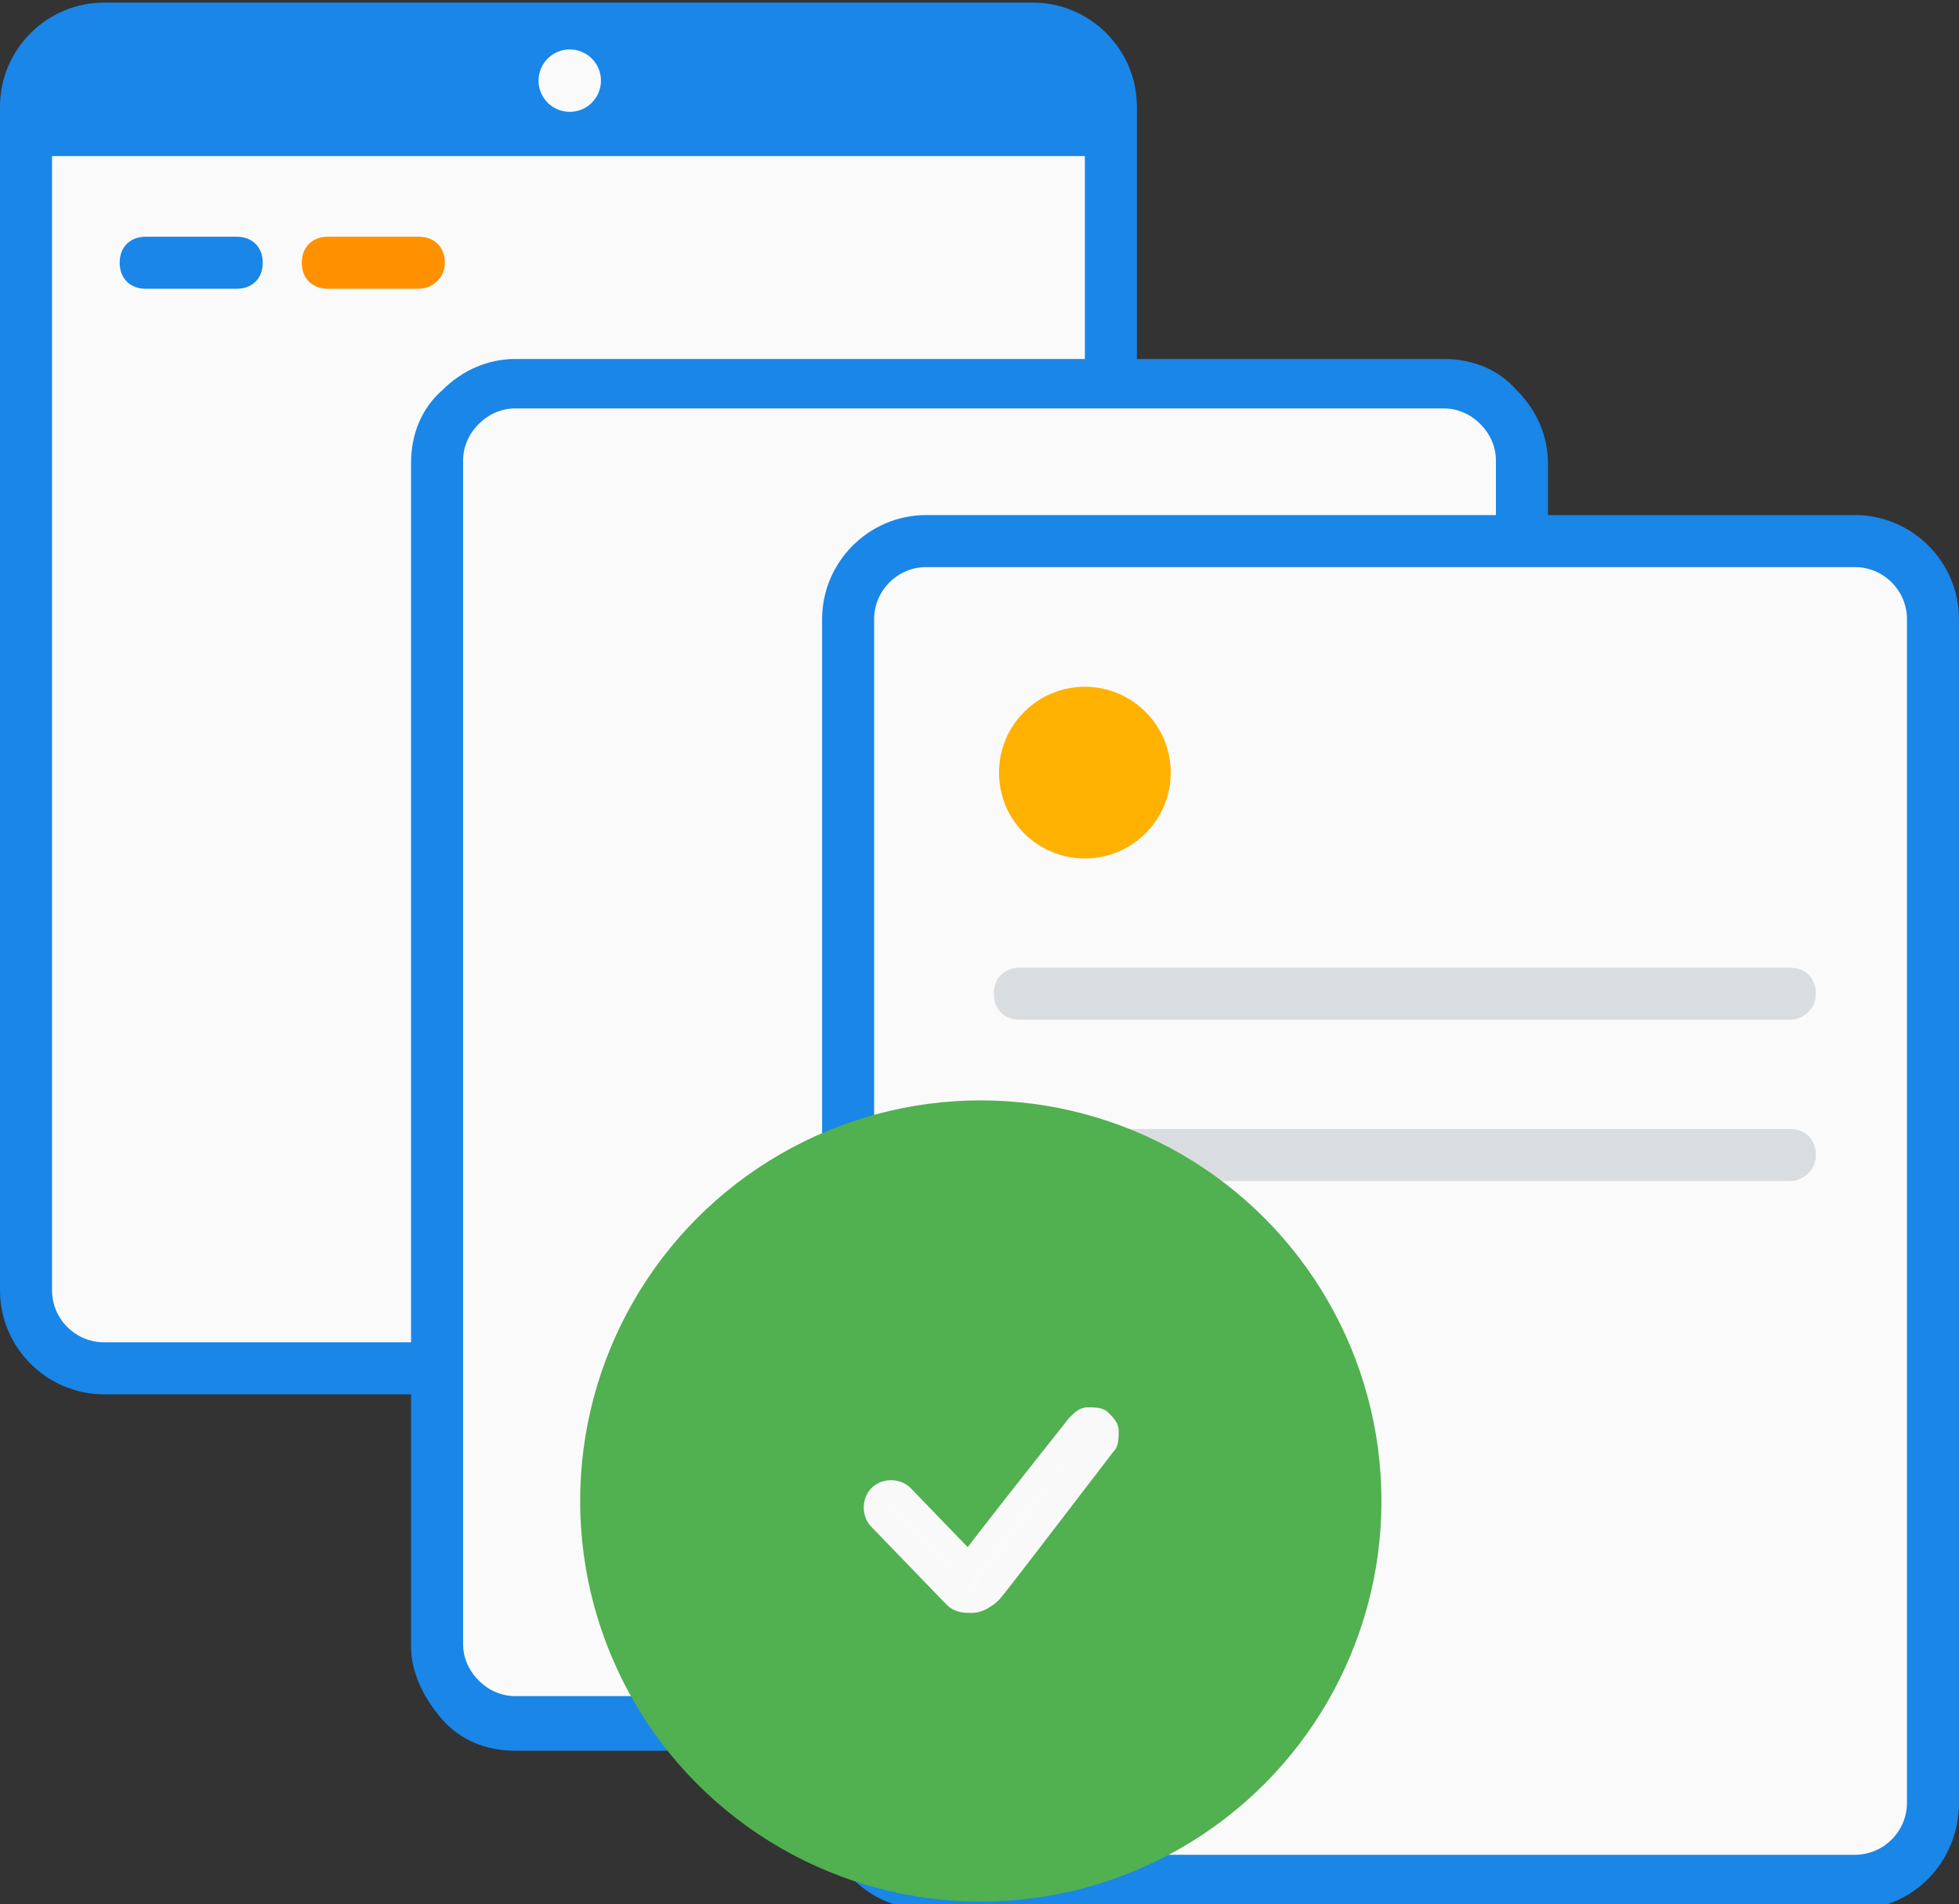 <?xml version="1.0" encoding="utf-8"?>
<!-- Generator: Adobe Illustrator 22.1.0, SVG Export Plug-In . SVG Version: 6.00 Build 0)  -->
<svg version="1.1" xmlns="http://www.w3.org/2000/svg" xmlns:xlink="http://www.w3.org/1999/xlink" x="0px" y="0px"
	 viewBox="0 0 75.3 73.2" style="enable-background:new 0 0 75.3 73.2;" xml:space="preserve">
<rect x="0" y="0" width="75.3" height="73.2" fill="#333333" stroke="none"/>
<style type="text/css">
	.st0{display:none;}
	.st1{display:inline;}
	.st2{fill:#FAFAFA;stroke:#1986E8;stroke-width:2;stroke-linecap:round;stroke-miterlimit:10;}
	.st3{fill:#1986E8;}
	.st4{fill:#FAFAFA;}
	.st5{fill:none;stroke:#DADDE0;stroke-width:2;stroke-linecap:round;stroke-miterlimit:10;}
	.st6{fill:none;stroke:#FF9100;stroke-width:2;stroke-linecap:round;stroke-miterlimit:10;}
	.st7{fill:none;stroke:#1986E8;stroke-width:2;stroke-linecap:round;stroke-miterlimit:10;}
	.st8{fill:#FFB100;}
	.st9{fill:#FF9100;}
	.st10{fill:#F9D9A0;}
	.st11{fill:#51B050;}
	.st12{fill:#FAFAFA;stroke:#F9F9F9;}
	.st13{fill:#DADDE0;}
	.st14{fill:#F9F9F9;}
</style>
<g id="Layer_1" class="st0">
	<g class="st1">
		<g>
			<path class="st2" d="M39.9,60H4.1c-1.6,0-3-1.4-3-3V11.5c0-1.7,1.4-3,3-3h35.7c1.6,0,3,1.3,3,3V57C42.9,58.6,41.5,60,39.9,60z"/>
			<path class="st3" d="M1.5,13.3h41.1l-0.2-4.1c0,0-38.6-0.4-38.9-0.2C3.4,9,2.4,9.6,2,10.5C1.5,11.7,1.5,13.3,1.5,13.3z"/>
			<circle class="st4" cx="22" cy="10.4" r="1.2"/>
			<g>
				<line class="st5" x1="6.7" y1="37" x2="20.1" y2="37"/>
				<line class="st5" x1="6.7" y1="30.4" x2="28.3" y2="30.4"/>
				<line class="st5" x1="6.7" y1="24.2" x2="36.3" y2="24.2"/>
			</g>
			<g>
				<line class="st6" x1="13.3" y1="17.4" x2="16.8" y2="17.4"/>
				<line class="st7" x1="6.3" y1="17.4" x2="9.8" y2="17.4"/>
			</g>
		</g>
		<g>
			<g>
				<polygon class="st8" points="70.9,42.5 49.4,51.4 49.4,23.3 70.9,14.3 				"/>
				<polygon class="st9" points="27.8,42.5 49.4,51.4 49.4,23.3 27.9,14.3 				"/>
				<path class="st9" d="M27.9,14.3c0,0,21.5-9.2,21.5-9.2l21.5,9.2l-21.5,9"/>
			</g>
			<polygon class="st10" points="49.4,23.3 53.3,28.5 74.2,19.6 70.9,14.3 			"/>
			<polygon class="st10" points="27.9,14.4 25.2,20.6 46.2,29.4 49.4,23.3 			"/>
			<polygon class="st10" points="49.4,5.1 44.9,0 23.9,8.8 28,14.4 			"/>
			<polygon class="st10" points="70.9,14.3 75.3,9.4 54.4,0 49.5,5.2 			"/>
		</g>
		<g>
			<circle class="st11" cx="37.7" cy="57.7" r="15.4"/>
			<g>
				<g>
					<path class="st12" d="M37.3,61.5c-0.1,0-0.3-0.1-0.4-0.2l-2.9-3c-0.2-0.2-0.2-0.6,0-0.8c0.2-0.2,0.6-0.2,0.8,0l2.9,3
						c0.2,0.2,0.2,0.6,0,0.8C37.5,61.5,37.4,61.5,37.3,61.5z"/>
				</g>
				<g>
					<path class="st12" d="M37.4,61.5c-0.1,0-0.1,0-0.2,0c-0.3-0.1-0.5-0.4-0.4-0.7c0-0.1,0.1-0.2,4.6-6c0.2-0.2,0.6-0.3,0.8-0.1
						c0.2,0.2,0.3,0.6,0.1,0.8c-1.7,2.2-4.2,5.4-4.4,5.8C37.7,61.4,37.6,61.5,37.4,61.5z"/>
				</g>
			</g>
		</g>
	</g>
</g>
<g id="Layer_2">
	<g>
		<g>
			<g>
				<path class="st4" d="M4,52.6h35.7c1.7,0,3-1.3,3-3V4.1c0-1.6-1.3-3-3-3H4c-1.6,0-3,1.4-3,3v45.5C1,51.3,2.3,52.6,4,52.6z"/>
				<path class="st3" d="M39.7,53.6H4c-2.2,0-4-1.8-4-4V4.1c0-2.2,1.8-4,4-4h35.7c2.2,0,4,1.8,4,4v45.5
					C43.7,51.8,41.9,53.6,39.7,53.6z M4,2.1c-1.1,0-2,0.9-2,2v45.5c0,1.1,0.9,2,2,2h35.7c1.1,0,2-0.9,2-2V4.1c0-1.1-0.9-2-2-2H4z"/>
			</g>
			<g>
				<path class="st3" d="M42.4,6H1.3l0.2-4.1c0,0,38.6-0.4,38.9-0.2c0.1,0.1,1.1,0.7,1.5,1.5C42.4,4.4,42.4,6,42.4,6z"/>
			</g>
			<g>
				<circle class="st4" cx="21.9" cy="3.1" r="1.2"/>
			</g>
		</g>
		<g>
			<g>
				<path class="st9" d="M16.1,11.1L16.1,11.1l-3.5,0c-0.6,0-1-0.4-1-1s0.4-1,1-1l0,0l3.5,0c0.6,0,1,0.4,1,1S16.6,11.1,16.1,11.1z"
					/>
			</g>
			<g>
				<path class="st3" d="M9.1,11.1L9.1,11.1l-3.5,0c-0.6,0-1-0.4-1-1s0.4-1,1-1l0,0l3.5,0c0.6,0,1,0.4,1,1S9.7,11.1,9.1,11.1z"/>
			</g>
		</g>
	</g>
	<g>
		<g>
			<path class="st4" d="M19.8,66.3l35.7,0c1.7,0,3-1.3,3-3l0-45.5c0-1.6-1.3-3-3-3l-35.7,0c-1.6,0-3,1.3-3,3l0,45.5
				C16.8,64.9,18.1,66.2,19.8,66.3z"/>
			<path class="st3" d="M55.5,67.3C55.5,67.3,55.5,67.3,55.5,67.3l-35.7,0c-1.1,0-2.1-0.4-2.8-1.2s-1.2-1.8-1.2-2.8l0-45.5
				c0-1.1,0.4-2.1,1.2-2.8c0.8-0.8,1.8-1.2,2.8-1.2c0,0,0,0,0,0l35.7,0c1.1,0,2.1,0.4,2.8,1.2c0.8,0.8,1.2,1.8,1.2,2.8l0,45.5
				c0,1.1-0.4,2.1-1.2,2.8C57.6,66.9,56.6,67.3,55.5,67.3z M19.8,15.7c-0.5,0-1,0.2-1.4,0.6c-0.4,0.4-0.6,0.9-0.6,1.4l0,45.5
				c0,0.5,0.2,1,0.6,1.4c0.4,0.4,0.9,0.6,1.4,0.6l35.7,0c0,0,0,0,0,0c0.5,0,1-0.2,1.4-0.6c0.4-0.4,0.6-0.9,0.6-1.4l0-45.5
				c0-0.5-0.2-1-0.6-1.4c-0.4-0.4-0.9-0.6-1.4-0.6L19.8,15.7C19.8,15.7,19.8,15.7,19.8,15.7z"/>
		</g>
		<g>
			<g>
				<path class="st13" d="M53,40.6C53,40.6,53,40.6,53,40.6l-7.6,0c-0.6,0-1-0.4-1-1c0-0.6,0.4-1,1-1c0,0,0,0,0,0l7.6,0
					c0.6,0,1,0.4,1,1C54,40.2,53.6,40.6,53,40.6z"/>
			</g>
			<g>
				<path class="st13" d="M53,34C53,34,53,34,53,34l-7.3,0c-0.6,0-1-0.4-1-1s0.4-1,1-1c0,0,0,0,0,0l7.3,0c0.6,0,1,0.4,1,1
					S53.6,34,53,34z"/>
			</g>
		</g>
	</g>
	<g>
		<g>
			<g>
				<path class="st4" d="M35.6,72.4h35.7c1.7,0,3-1.3,3-3V23.8c0-1.6-1.3-3-3-3H35.6c-1.7,0-3,1.4-3,3v45.5
					C32.6,71,33.9,72.4,35.6,72.4z"/>
				<path class="st3" d="M71.3,73.4H35.6c-2.2,0-4-1.8-4-4V23.8c0-2.2,1.8-4,4-4h35.7c2.2,0,4,1.8,4,4v45.5
					C75.3,71.6,73.5,73.4,71.3,73.4z M35.6,21.8c-1.1,0-2,0.9-2,2v45.5c0,1.1,0.9,2,2,2h35.7c1.1,0,2-0.9,2-2V23.8c0-1.1-0.9-2-2-2
					H35.6z"/>
			</g>
			<g>
				<g>
					<path class="st13" d="M68.8,45.4H38.9c-0.6,0-1-0.4-1-1s0.4-1,1-1h29.9c0.6,0,1,0.4,1,1S69.3,45.4,68.8,45.4z"/>
				</g>
				<g>
					<path class="st13" d="M68.8,39.2H39.2c-0.6,0-1-0.4-1-1s0.4-1,1-1h29.6c0.6,0,1,0.4,1,1S69.3,39.2,68.8,39.2z"/>
				</g>
			</g>
		</g>
		<g>
			<circle class="st8" cx="41.7" cy="29.7" r="3.3"/>
		</g>
	</g>
	<g>
		<g>
			<circle class="st11" cx="37.7" cy="57.7" r="15.4"/>
		</g>
		<g>
			<g>
				<g>
					<path class="st4" d="M37.2,61.5c-0.1,0-0.3-0.1-0.4-0.2l-2.9-3c-0.2-0.2-0.2-0.6,0-0.8c0.2-0.2,0.6-0.2,0.8,0l2.9,3
						c0.2,0.2,0.2,0.6,0,0.8C37.5,61.5,37.4,61.5,37.2,61.5z"/>
					<path class="st14" d="M37.2,62c-0.3,0-0.6-0.1-0.8-0.3l-2.9-3c-0.4-0.4-0.4-1.1,0-1.5c0.4-0.4,1.1-0.4,1.5,0l2.9,3
						c0.2,0.2,0.3,0.5,0.3,0.8c0,0.3-0.1,0.6-0.3,0.8C37.8,61.9,37.5,62,37.2,62z M34.3,57.9C34.3,57.9,34.3,57.9,34.3,57.9
						c-0.1,0-0.1,0.1-0.1,0.1l3,3c0,0,0,0,0,0l0-0.1L34.3,57.9C34.4,57.9,34.3,57.9,34.3,57.9z"/>
				</g>
			</g>
			<g>
				<g>
					<path class="st4" d="M37.4,61.5c-0.1,0-0.1,0-0.2,0c-0.3-0.1-0.5-0.4-0.4-0.7c0-0.1,0.1-0.2,4.6-6c0.2-0.2,0.6-0.3,0.8-0.1
						c0.2,0.2,0.3,0.6,0.1,0.8c-1.7,2.2-4.2,5.4-4.4,5.8C37.7,61.3,37.6,61.5,37.4,61.5z"/>
					<path class="st14" d="M37.4,62c-0.1,0-0.2,0-0.3-0.1c-0.3-0.1-0.5-0.3-0.6-0.5c-0.1-0.3-0.1-0.5-0.1-0.8
						c0.1-0.2,0.1-0.3,4.7-6.1c0.2-0.2,0.4-0.4,0.7-0.4c0.3,0,0.6,0,0.8,0.2c0.2,0.2,0.4,0.4,0.4,0.7c0,0.3,0,0.6-0.2,0.8
						c-2,2.6-4.2,5.5-4.4,5.7C38.1,61.8,37.7,62,37.4,62z M41.9,55c-3.3,4.1-4.5,5.7-4.6,5.9c0,0,0,0.1,0.1,0.1l0,0c0,0,0,0,0.1,0
						C37.7,60.5,40.5,56.9,41.9,55L41.9,55z"/>
				</g>
			</g>
		</g>
	</g>
</g>
</svg>
